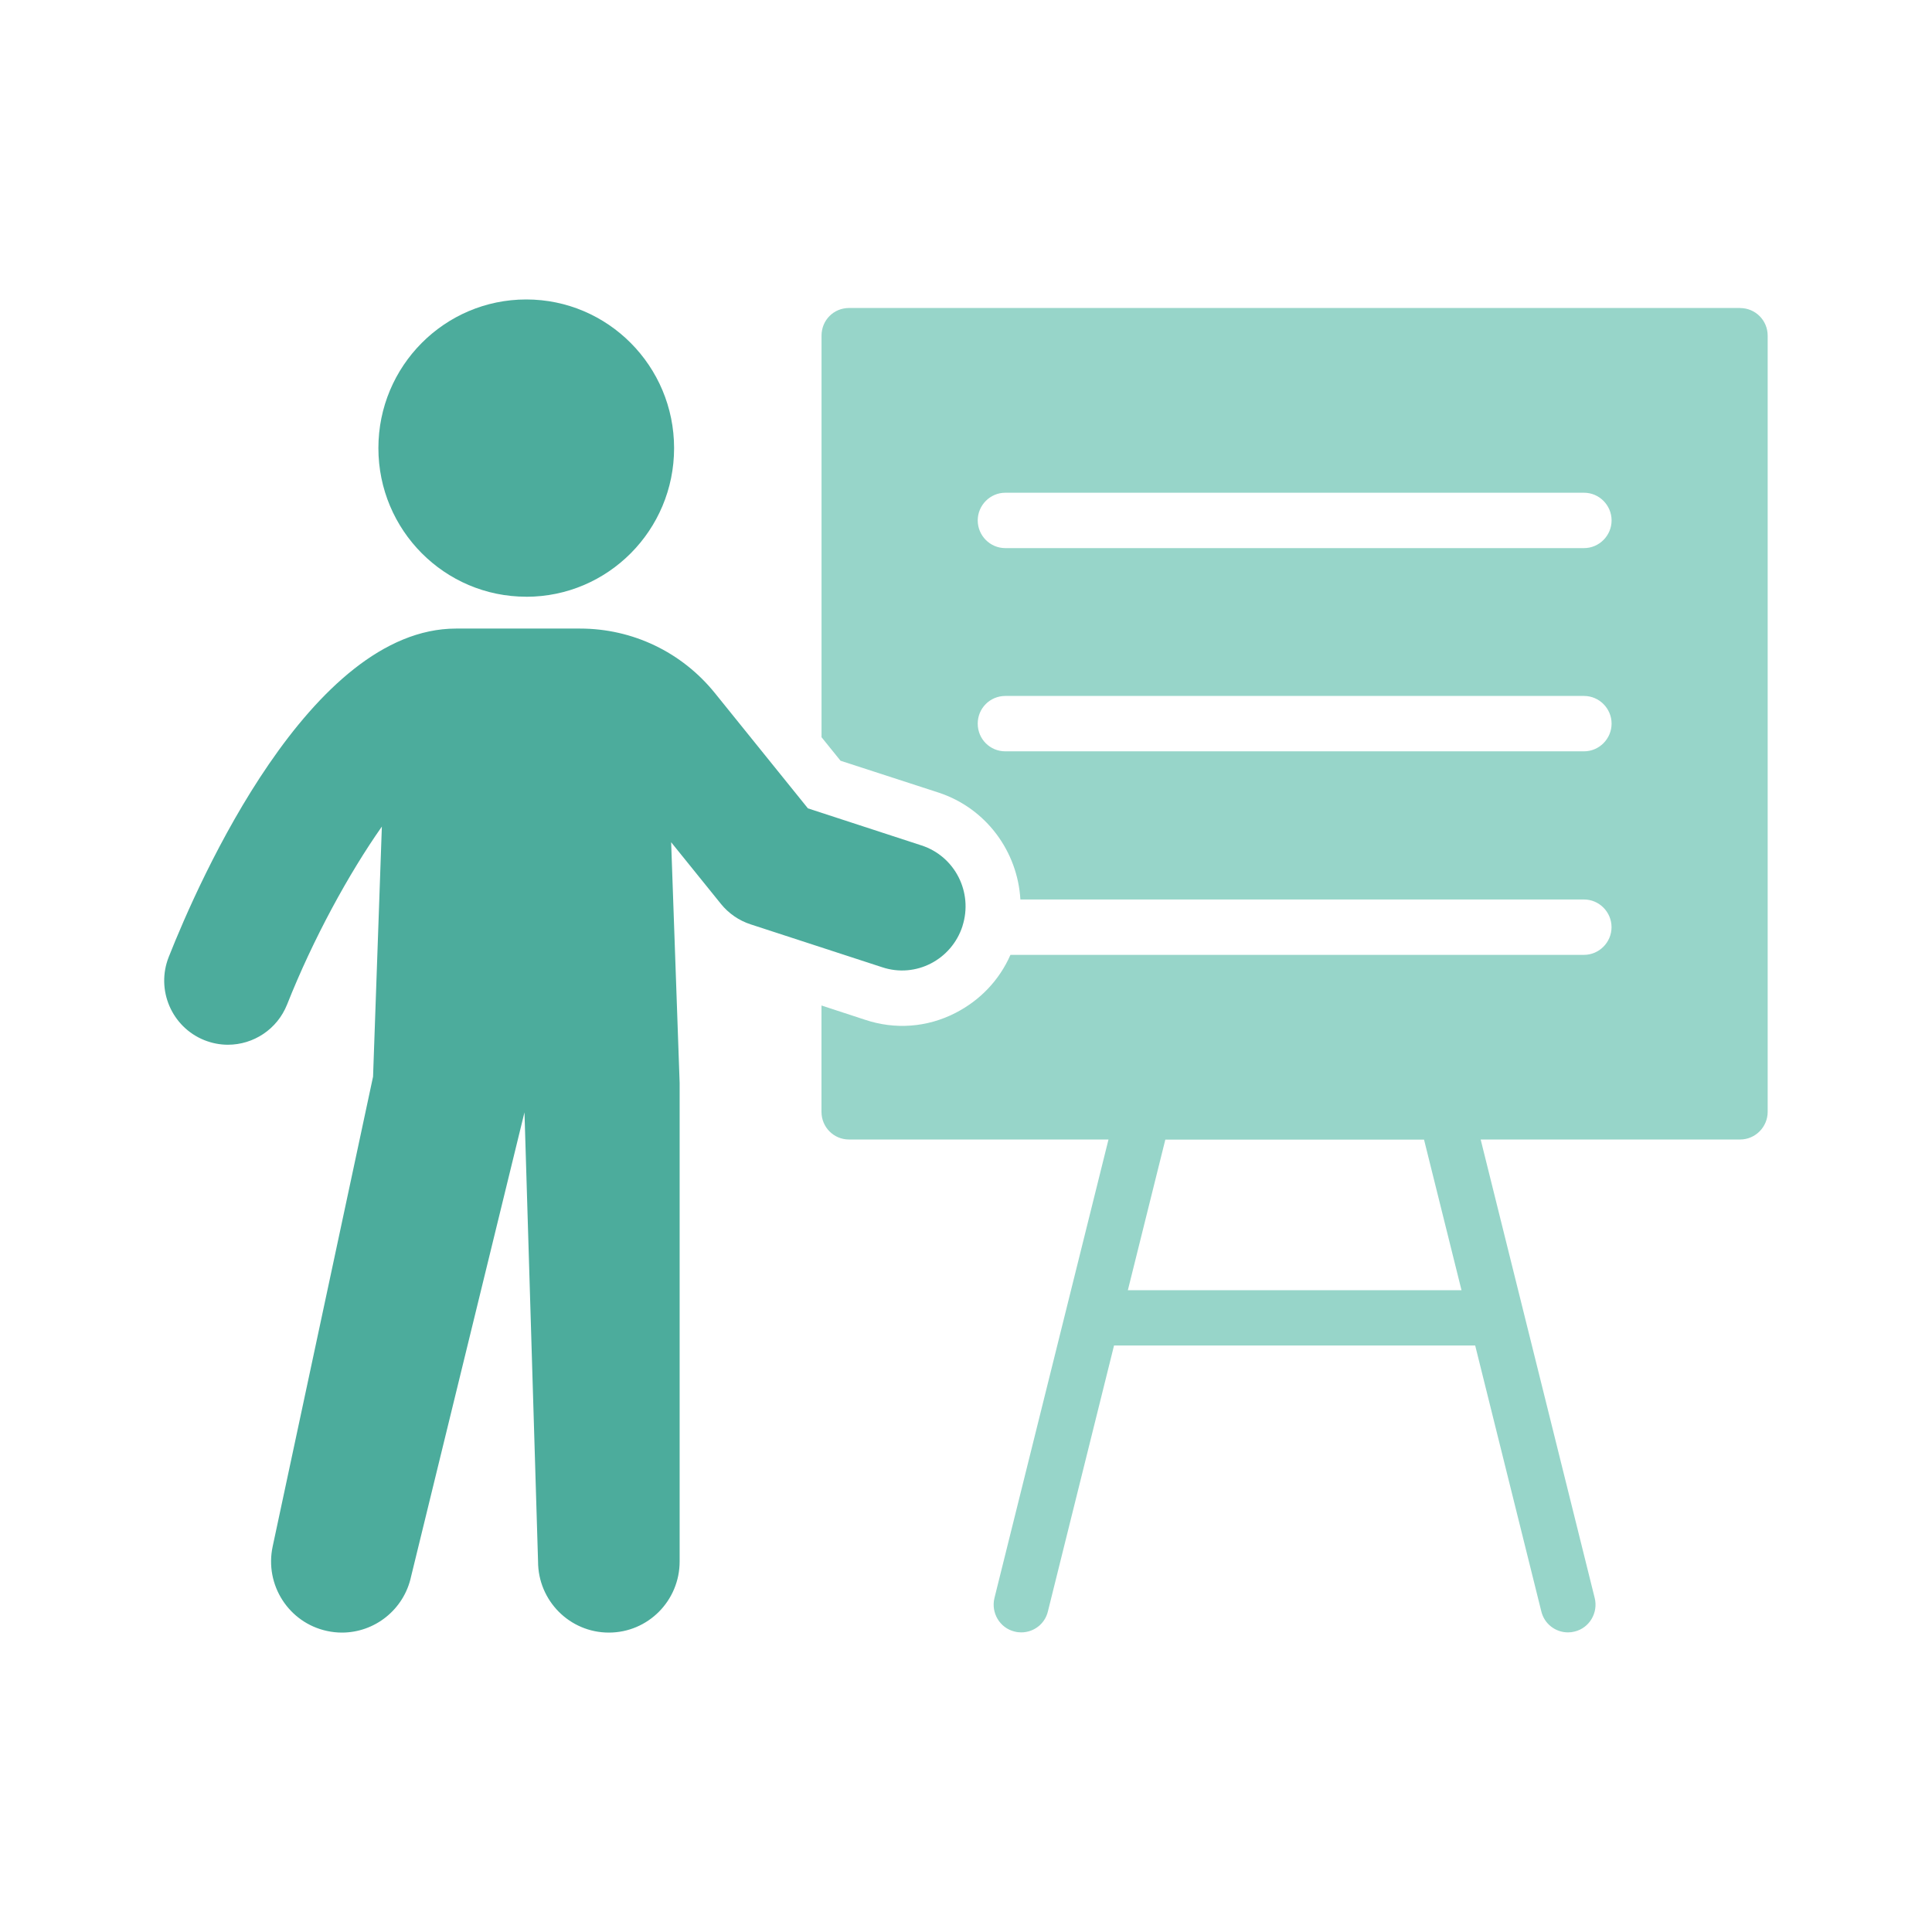 <svg width="200" height="200" viewBox="0 0 200 200" fill="none" xmlns="http://www.w3.org/2000/svg">
<g clip-path="url(#clip0_14382_2131)" filter="url(#filter0_n_14382_2131)">
<path d="M180.149 31.883H87.896C86.299 31.883 85.045 33.144 85.045 34.749V76.317L87.012 78.752L97.162 82.049C102.125 83.682 105.346 88.186 105.63 93.115H163.975C165.545 93.115 166.826 94.408 166.826 95.981C166.826 97.554 165.54 98.847 163.975 98.847H104.601C103.459 101.454 101.466 103.55 98.899 104.864C95.989 106.357 92.655 106.615 89.515 105.554L85.04 104.089V115.095C85.04 116.673 86.294 117.961 87.891 117.961H114.751L102.945 165.428C102.575 166.947 103.486 168.526 105.03 168.897C105.255 168.957 105.485 168.984 105.716 168.984C107.002 168.984 108.17 168.122 108.481 166.802L115.325 139.284H152.71L159.554 166.802C159.87 168.122 161.038 168.984 162.319 168.984C162.549 168.984 162.775 168.957 163.005 168.897C164.543 168.526 165.459 166.947 165.084 165.428L153.278 117.961H180.138C181.708 117.961 182.989 116.668 182.989 115.095V34.755C182.989 33.149 181.703 31.889 180.138 31.889L180.149 31.883ZM116.755 133.562L120.635 117.972H147.415L151.295 133.562H116.761H116.755ZM163.98 77.777H104.065C102.495 77.777 101.214 76.517 101.214 74.911C101.214 73.306 102.5 72.045 104.065 72.045H163.98C165.551 72.045 166.831 73.338 166.831 74.911C166.831 76.484 165.545 77.777 163.98 77.777ZM163.98 56.74H104.065C102.495 56.74 101.214 55.447 101.214 53.874C101.214 52.301 102.5 51.008 104.065 51.008H163.98C165.551 51.008 166.831 52.301 166.831 53.874C166.831 55.447 165.545 56.74 163.98 56.74Z" fill="#97D5C9"/>
<path d="M54.477 61.777C62.933 61.777 69.782 54.887 69.782 46.391C69.782 37.896 62.928 31 54.477 31C46.025 31 39.171 37.89 39.171 46.386C39.171 54.882 46.025 61.772 54.477 61.772V61.777Z" fill="#4CAC9C"/>
<path d="M99.633 95.868C100.753 92.382 98.861 88.644 95.394 87.518L83.636 83.682L74.011 71.754C70.581 67.504 65.484 65.069 60.045 65.069H47.215C32.097 65.069 20.623 91.089 17.466 99.068C16.121 102.467 17.772 106.319 21.153 107.677C21.957 107.995 22.777 108.151 23.592 108.151C26.218 108.151 28.694 106.572 29.723 103.976C32.429 97.155 36.111 90.432 39.53 85.567L38.619 111.453L28.227 160.089C27.375 164.07 29.894 167.987 33.855 168.838C34.374 168.951 34.889 169.005 35.398 169.005C38.78 169.005 41.818 166.64 42.558 163.187L54.294 115.149L55.699 161.641C55.699 165.708 58.978 169.005 63.03 169.005C67.081 169.005 70.356 165.708 70.356 161.641V112.105L69.477 87.189L74.622 93.562C75.426 94.559 76.497 95.297 77.709 95.69L91.326 100.129C94.804 101.287 98.513 99.348 99.638 95.868H99.633Z" fill="#4CAC9C"/>
</g>
<defs>
<filter id="filter0_n_14382_2131" x="17" y="31" width="166" height="138" filterUnits="userSpaceOnUse" color-interpolation-filters="sRGB">
<feFlood flood-opacity="0" result="BackgroundImageFix"/>
<feBlend mode="normal" in="SourceGraphic" in2="BackgroundImageFix" result="shape"/>
<feTurbulence type="fractalNoise" baseFrequency="2 2" stitchTiles="stitch" numOctaves="3" result="noise" seed="5141" />
<feColorMatrix in="noise" type="luminanceToAlpha" result="alphaNoise" />
<feComponentTransfer in="alphaNoise" result="coloredNoise1">
<feFuncA type="discrete" tableValues="1 1 1 1 1 1 1 1 1 1 1 1 1 1 1 1 1 1 1 1 1 1 1 1 1 1 1 1 1 1 1 1 1 1 1 1 1 1 1 1 1 1 1 1 1 1 1 1 1 1 1 0 0 0 0 0 0 0 0 0 0 0 0 0 0 0 0 0 0 0 0 0 0 0 0 0 0 0 0 0 0 0 0 0 0 0 0 0 0 0 0 0 0 0 0 0 0 0 0 0 "/>
</feComponentTransfer>
<feComposite operator="in" in2="shape" in="coloredNoise1" result="noise1Clipped" />
<feFlood flood-color="rgba(255, 255, 255, 0.3)" result="color1Flood" />
<feComposite operator="in" in2="noise1Clipped" in="color1Flood" result="color1" />
<feMerge result="effect1_noise_14382_2131">
<feMergeNode in="shape" />
<feMergeNode in="color1" />
</feMerge>
</filter>
<clipPath id="clip0_14382_2131">
<rect width="166" height="138" fill="white" transform="translate(17 31)"/>
</clipPath>
</defs>
</svg>
